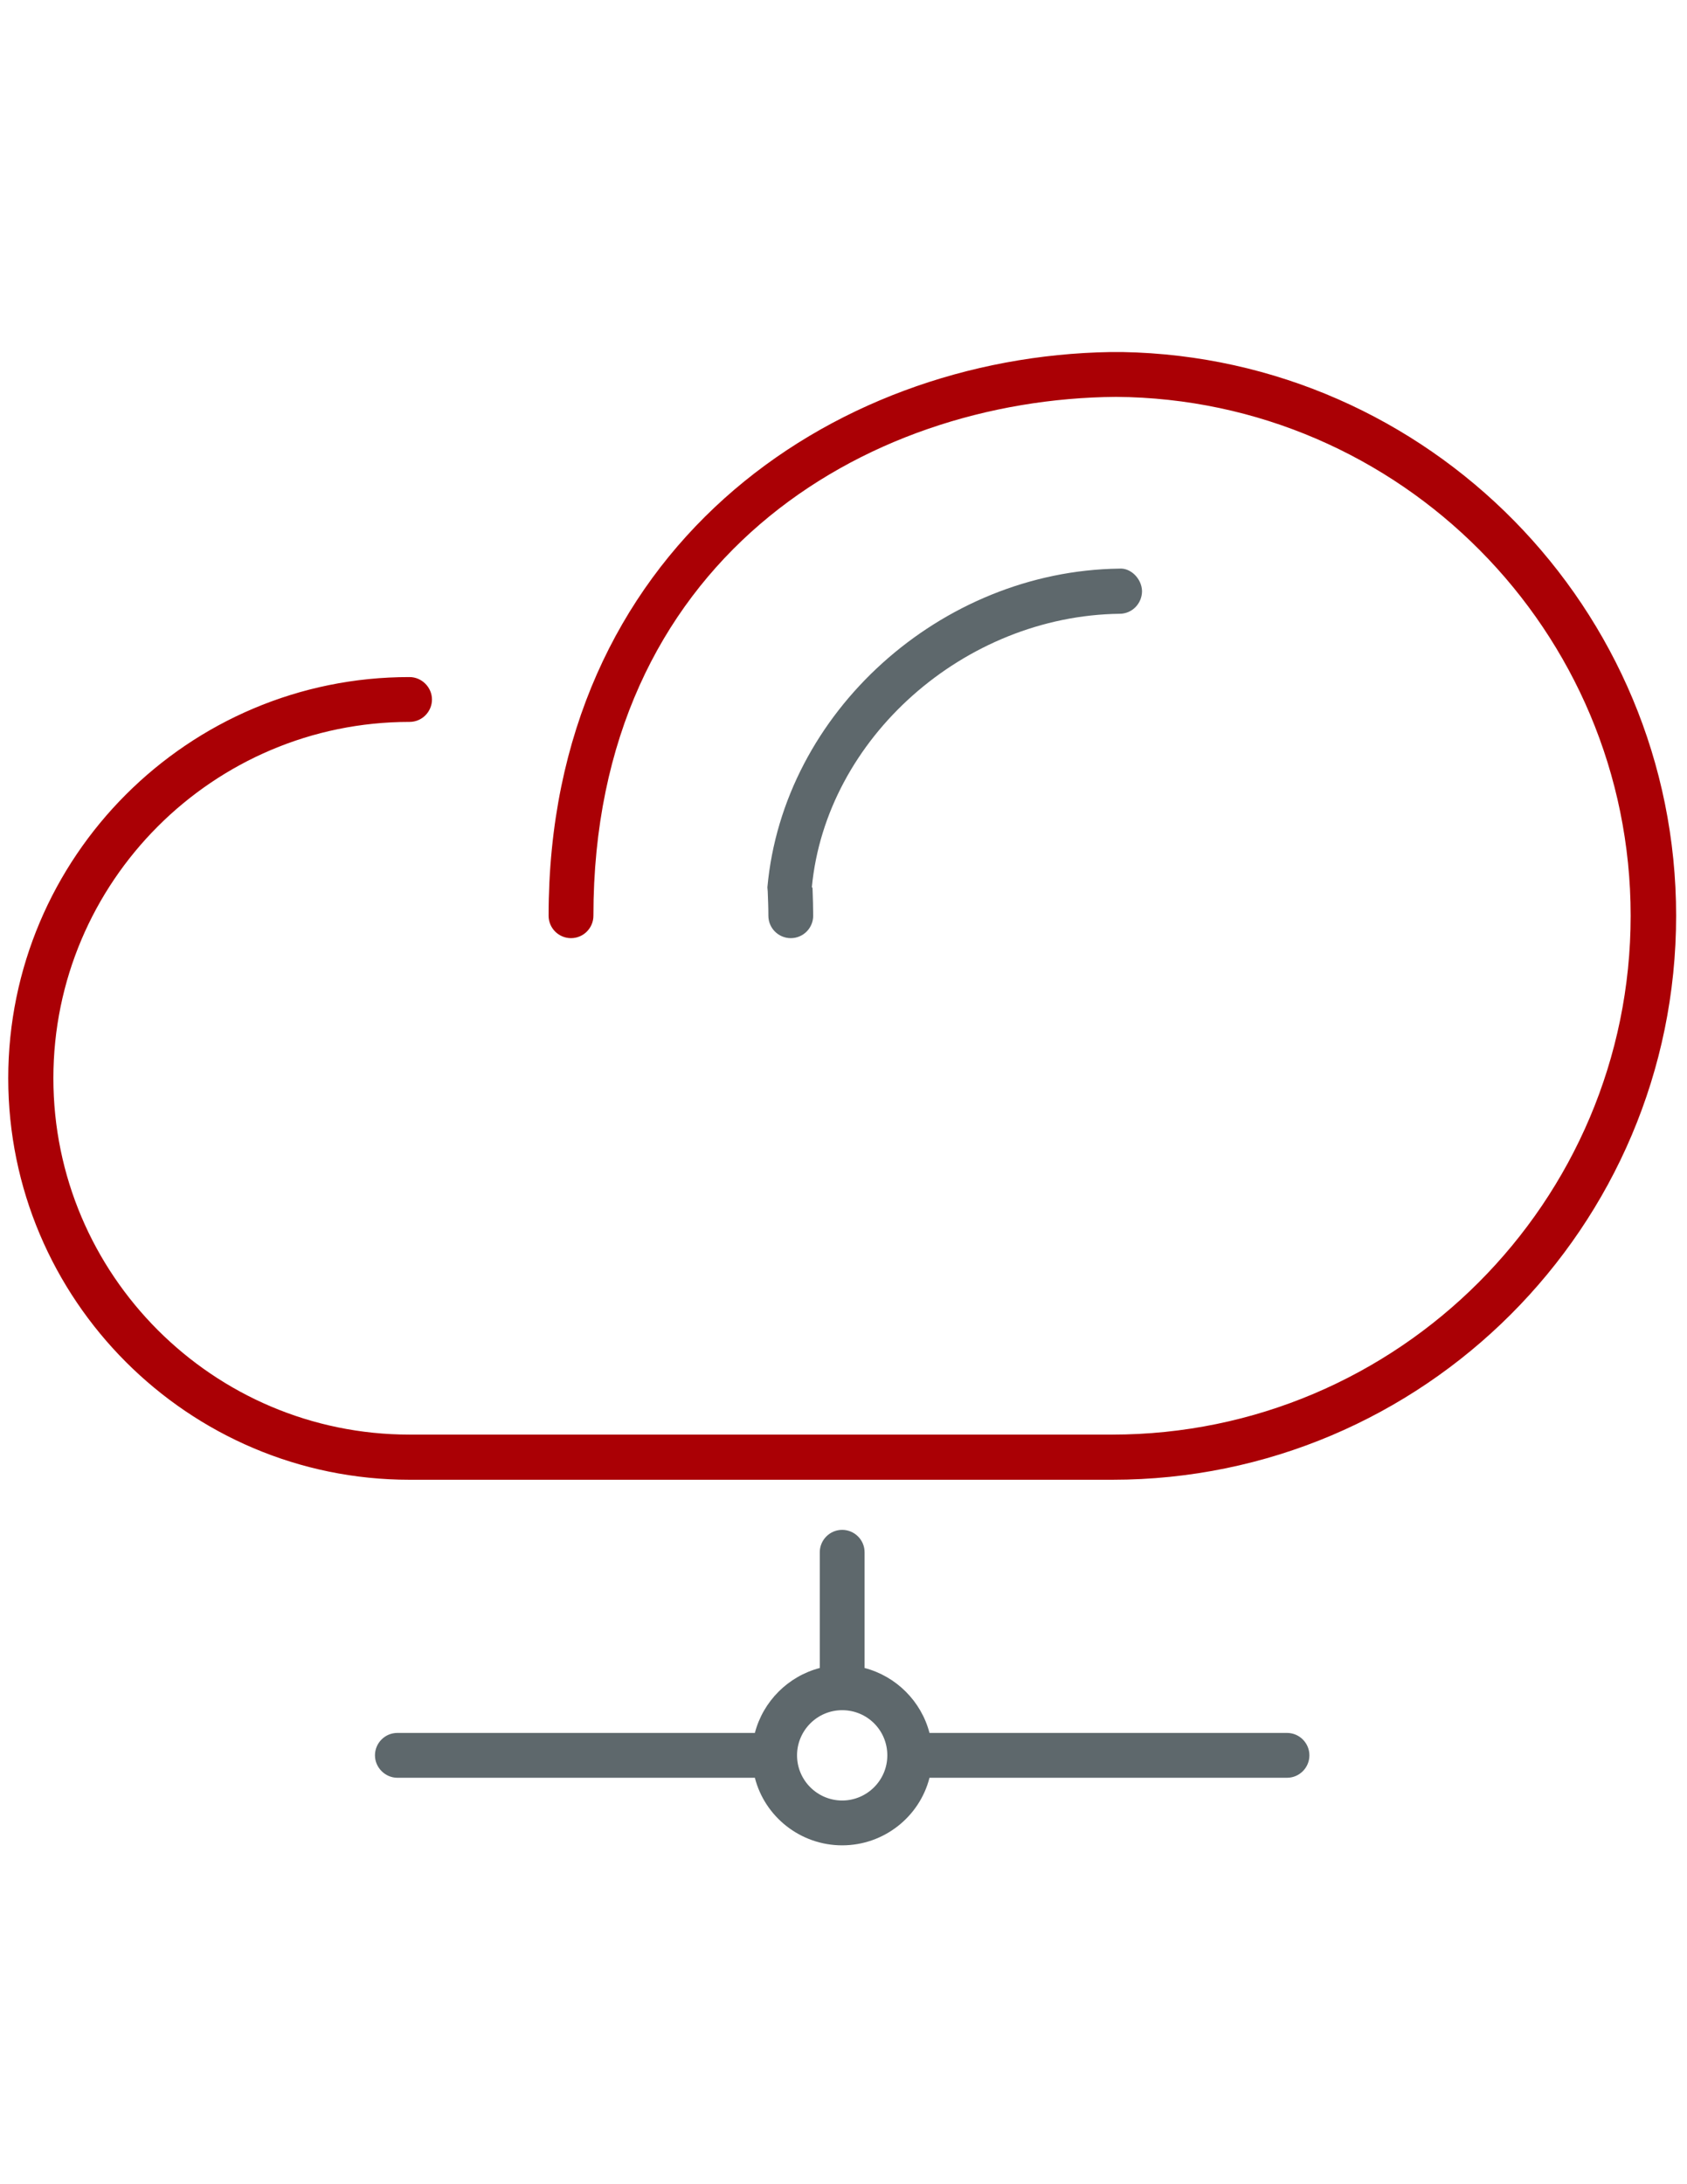 <?xml version="1.0" encoding="utf-8"?>
<!-- Generator: Adobe Illustrator 16.0.0, SVG Export Plug-In . SVG Version: 6.00 Build 0)  -->
<!DOCTYPE svg PUBLIC "-//W3C//DTD SVG 1.1//EN" "http://www.w3.org/Graphics/SVG/1.1/DTD/svg11.dtd">
<svg version="1.1" id="Layer_1" xmlns="http://www.w3.org/2000/svg" xmlns:xlink="http://www.w3.org/1999/xlink" x="0px" y="0px"
	 width="612px" height="792px" viewBox="0 0 612 792" enable-background="new 0 0 612 792" xml:space="preserve">
<path fill="#AA0005" d="M407.243,127.652c-0.239,0-0.479,0-0.718,0h-2.988c-0.238,0-0.478,0-0.717,0
	c-101.841,1.673-203.801,71.838-203.801,204.398c0,4.542,3.706,8.128,8.128,8.128c4.542,0,8.128-3.705,8.128-8.128
	c0-128.496,98.015-187.425,189.577-188.142c103.036,0.717,186.708,84.867,186.708,188.142c0,103.753-84.39,188.143-188.143,188.143
	H148.577c-71.24,0-129.213-57.973-129.213-129.214c0-71.24,57.973-129.213,129.213-129.213c4.542,0,8.128-3.706,8.128-8.128
	c0-4.422-3.706-8.128-8.128-8.128C68.252,245.391,2.988,310.774,2.988,390.979c0,80.206,65.264,145.589,145.589,145.589h254.96
	c112.719,0,204.519-91.68,204.519-204.518C608.056,220.647,518.287,129.685,407.243,127.652z"/>
<path fill="#5E686C" d="M466.889,628.369H337.197c-2.988-11.476-12.072-20.56-23.547-23.548v-41.956
	c0-4.542-3.706-8.128-8.128-8.128c-4.542,0-8.128,3.706-8.128,8.128v41.956c-11.475,2.988-20.559,12.072-23.547,23.548H144.155
	c-4.542,0-8.128,3.705-8.128,8.128s3.706,8.128,8.128,8.128h129.691c3.586,14.104,16.495,24.504,31.676,24.504
	c15.18,0,28.089-10.399,31.675-24.504h129.691c4.543,0,8.129-3.705,8.129-8.128S471.432,628.369,466.889,628.369z M305.522,652.873
	c-8.965,0-16.376-7.292-16.376-16.376l0,0l0,0c0-8.965,7.292-16.376,16.376-16.376s16.375,7.291,16.375,16.376
	C321.897,645.581,314.486,652.873,305.522,652.873z"/>
<path fill="#5E686C" d="M406.167,222.56c4.542,0,8.128-3.706,8.128-8.248c-0.119-4.542-4.184-8.487-8.247-8.128
	c-64.667,0.836-121.922,51.996-127.66,115.586l0.12,1.435c0.12,2.988,0.239,5.977,0.239,8.845c0,4.542,3.705,8.128,8.128,8.128
	c4.542,0,8.128-3.705,8.128-8.128c0-3.108-0.119-6.335-0.239-10.041l-0.239-0.359C299.665,267.743,349.748,223.277,406.167,222.56z"
	/>
</svg>
